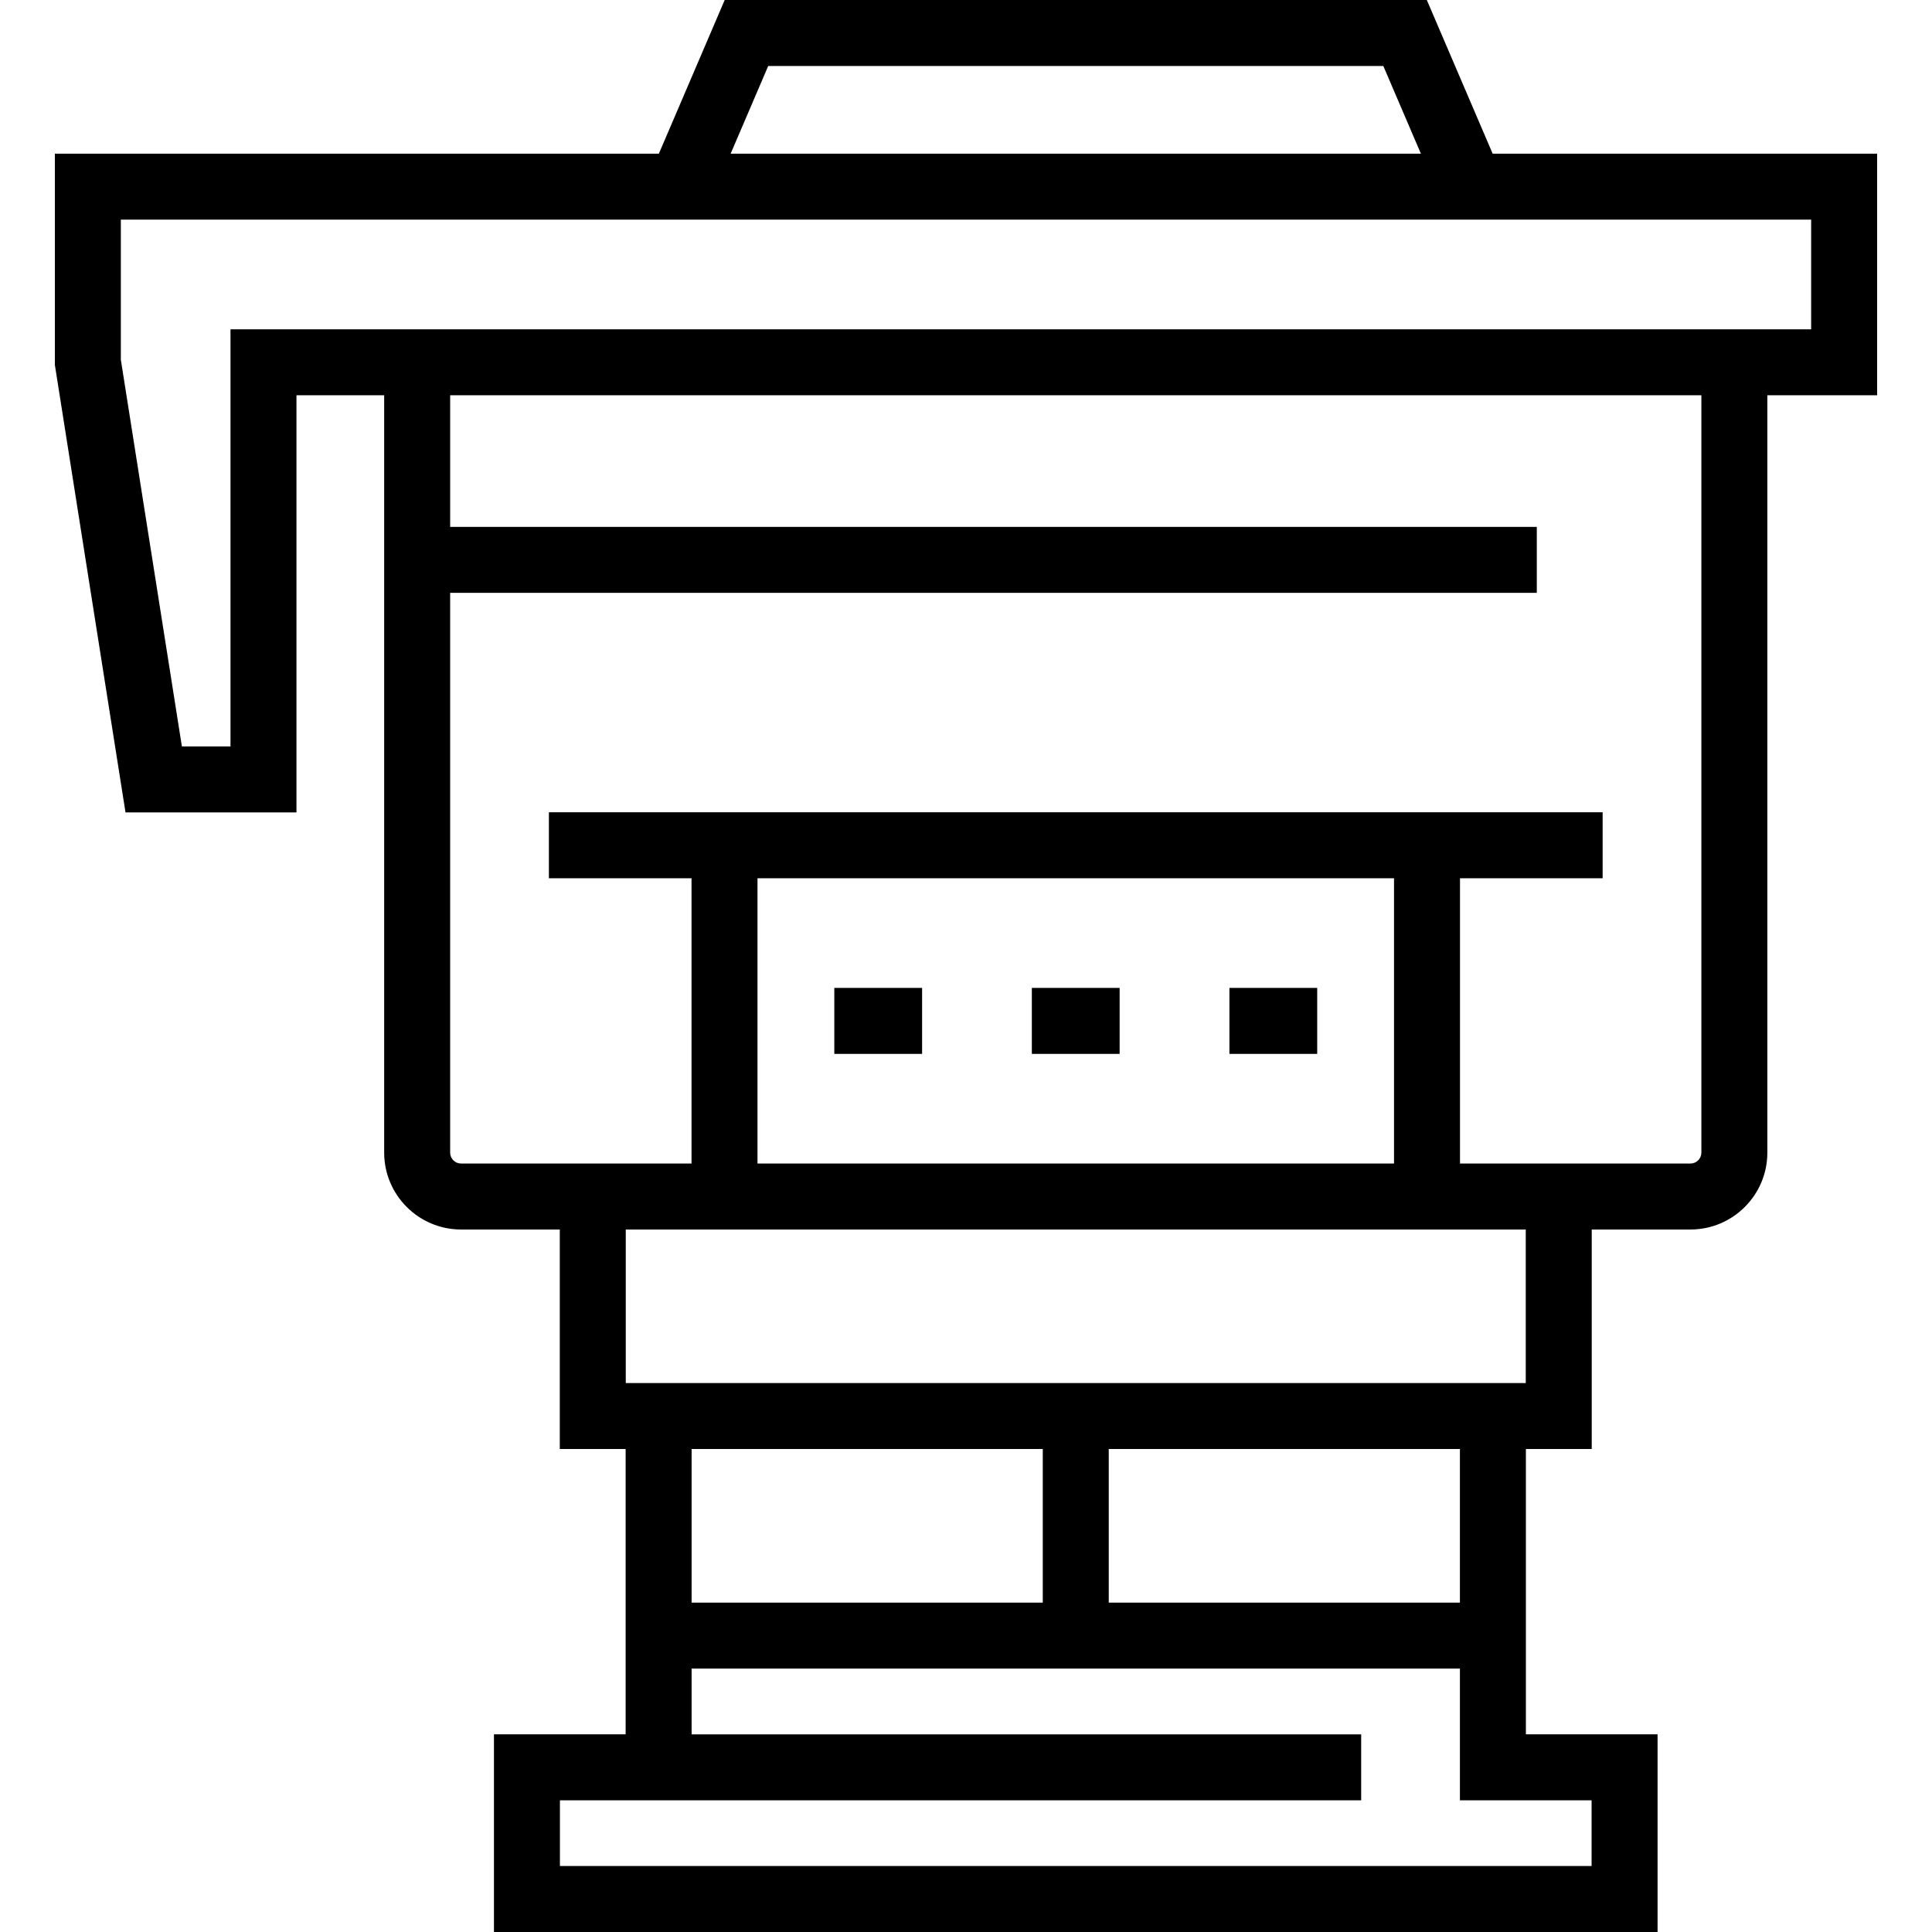 <?xml version="1.0" encoding="iso-8859-1"?>
<!-- Uploaded to: SVG Repo, www.svgrepo.com, Generator: SVG Repo Mixer Tools -->
<svg fill="#000000" version="1.1" id="Layer_1" xmlns="http://www.w3.org/2000/svg" xmlns:xlink="http://www.w3.org/1999/xlink" 
	 viewBox="0 0 511.999 511.999" xml:space="preserve">
<g>
	<g>
		<path d="M395.569,40.726L378.121,0H192.054l-17.449,40.726H14.54v55.97l18.721,118.602h45.306V104.752h23.242v200.704
			c0,11.235,9.139,20.375,20.373,20.375h26.168v58.175h17.449v75.612h-34.897v52.381h308.37v-52.381h-34.897v-75.612h17.449v-58.175
			h26.168c11.235,0,20.373-9.141,20.373-20.375V104.752h29.093V40.726H395.569z M203.585,17.484h163.006l9.959,23.242H193.626
			L203.585,17.484z M421.788,477.102v17.413H148.386v-17.413h212.337v-17.484H183.284v-17.426h203.608v34.91H421.788z
			 M404.339,325.831v40.691H165.835v-40.691H404.339z M200.744,308.347v-75.601h168.685v75.601H200.744z M386.89,384.006v40.703
			h-93.061v-40.703h0H386.89z M276.346,384.006v40.703h-93.062v-40.703H276.346z M450.884,305.456h-0.002
			c0,1.595-1.296,2.891-2.89,2.891h-61.077v-75.601h37.801v-17.484H145.462v17.484h37.8v75.601h-61.077
			c-1.593,0-2.89-1.296-2.89-2.891V157.111h287.972v-17.484H119.296v-34.875h331.588V305.456z M479.975,87.268H61.083v110.545
			H48.202L32.024,95.325V58.21h447.95V87.268z"/>
	</g>
</g>
<g>
	<g>
		<rect x="221.101" y="261.805" width="23.265" height="17.484"/>
	</g>
</g>
<g>
	<g>
		<rect x="325.807" y="261.805" width="23.265" height="17.484"/>
	</g>
</g>
<g>
	<g>
		<rect x="273.448" y="261.805" width="23.265" height="17.484"/>
	</g>
</g>
</svg>
